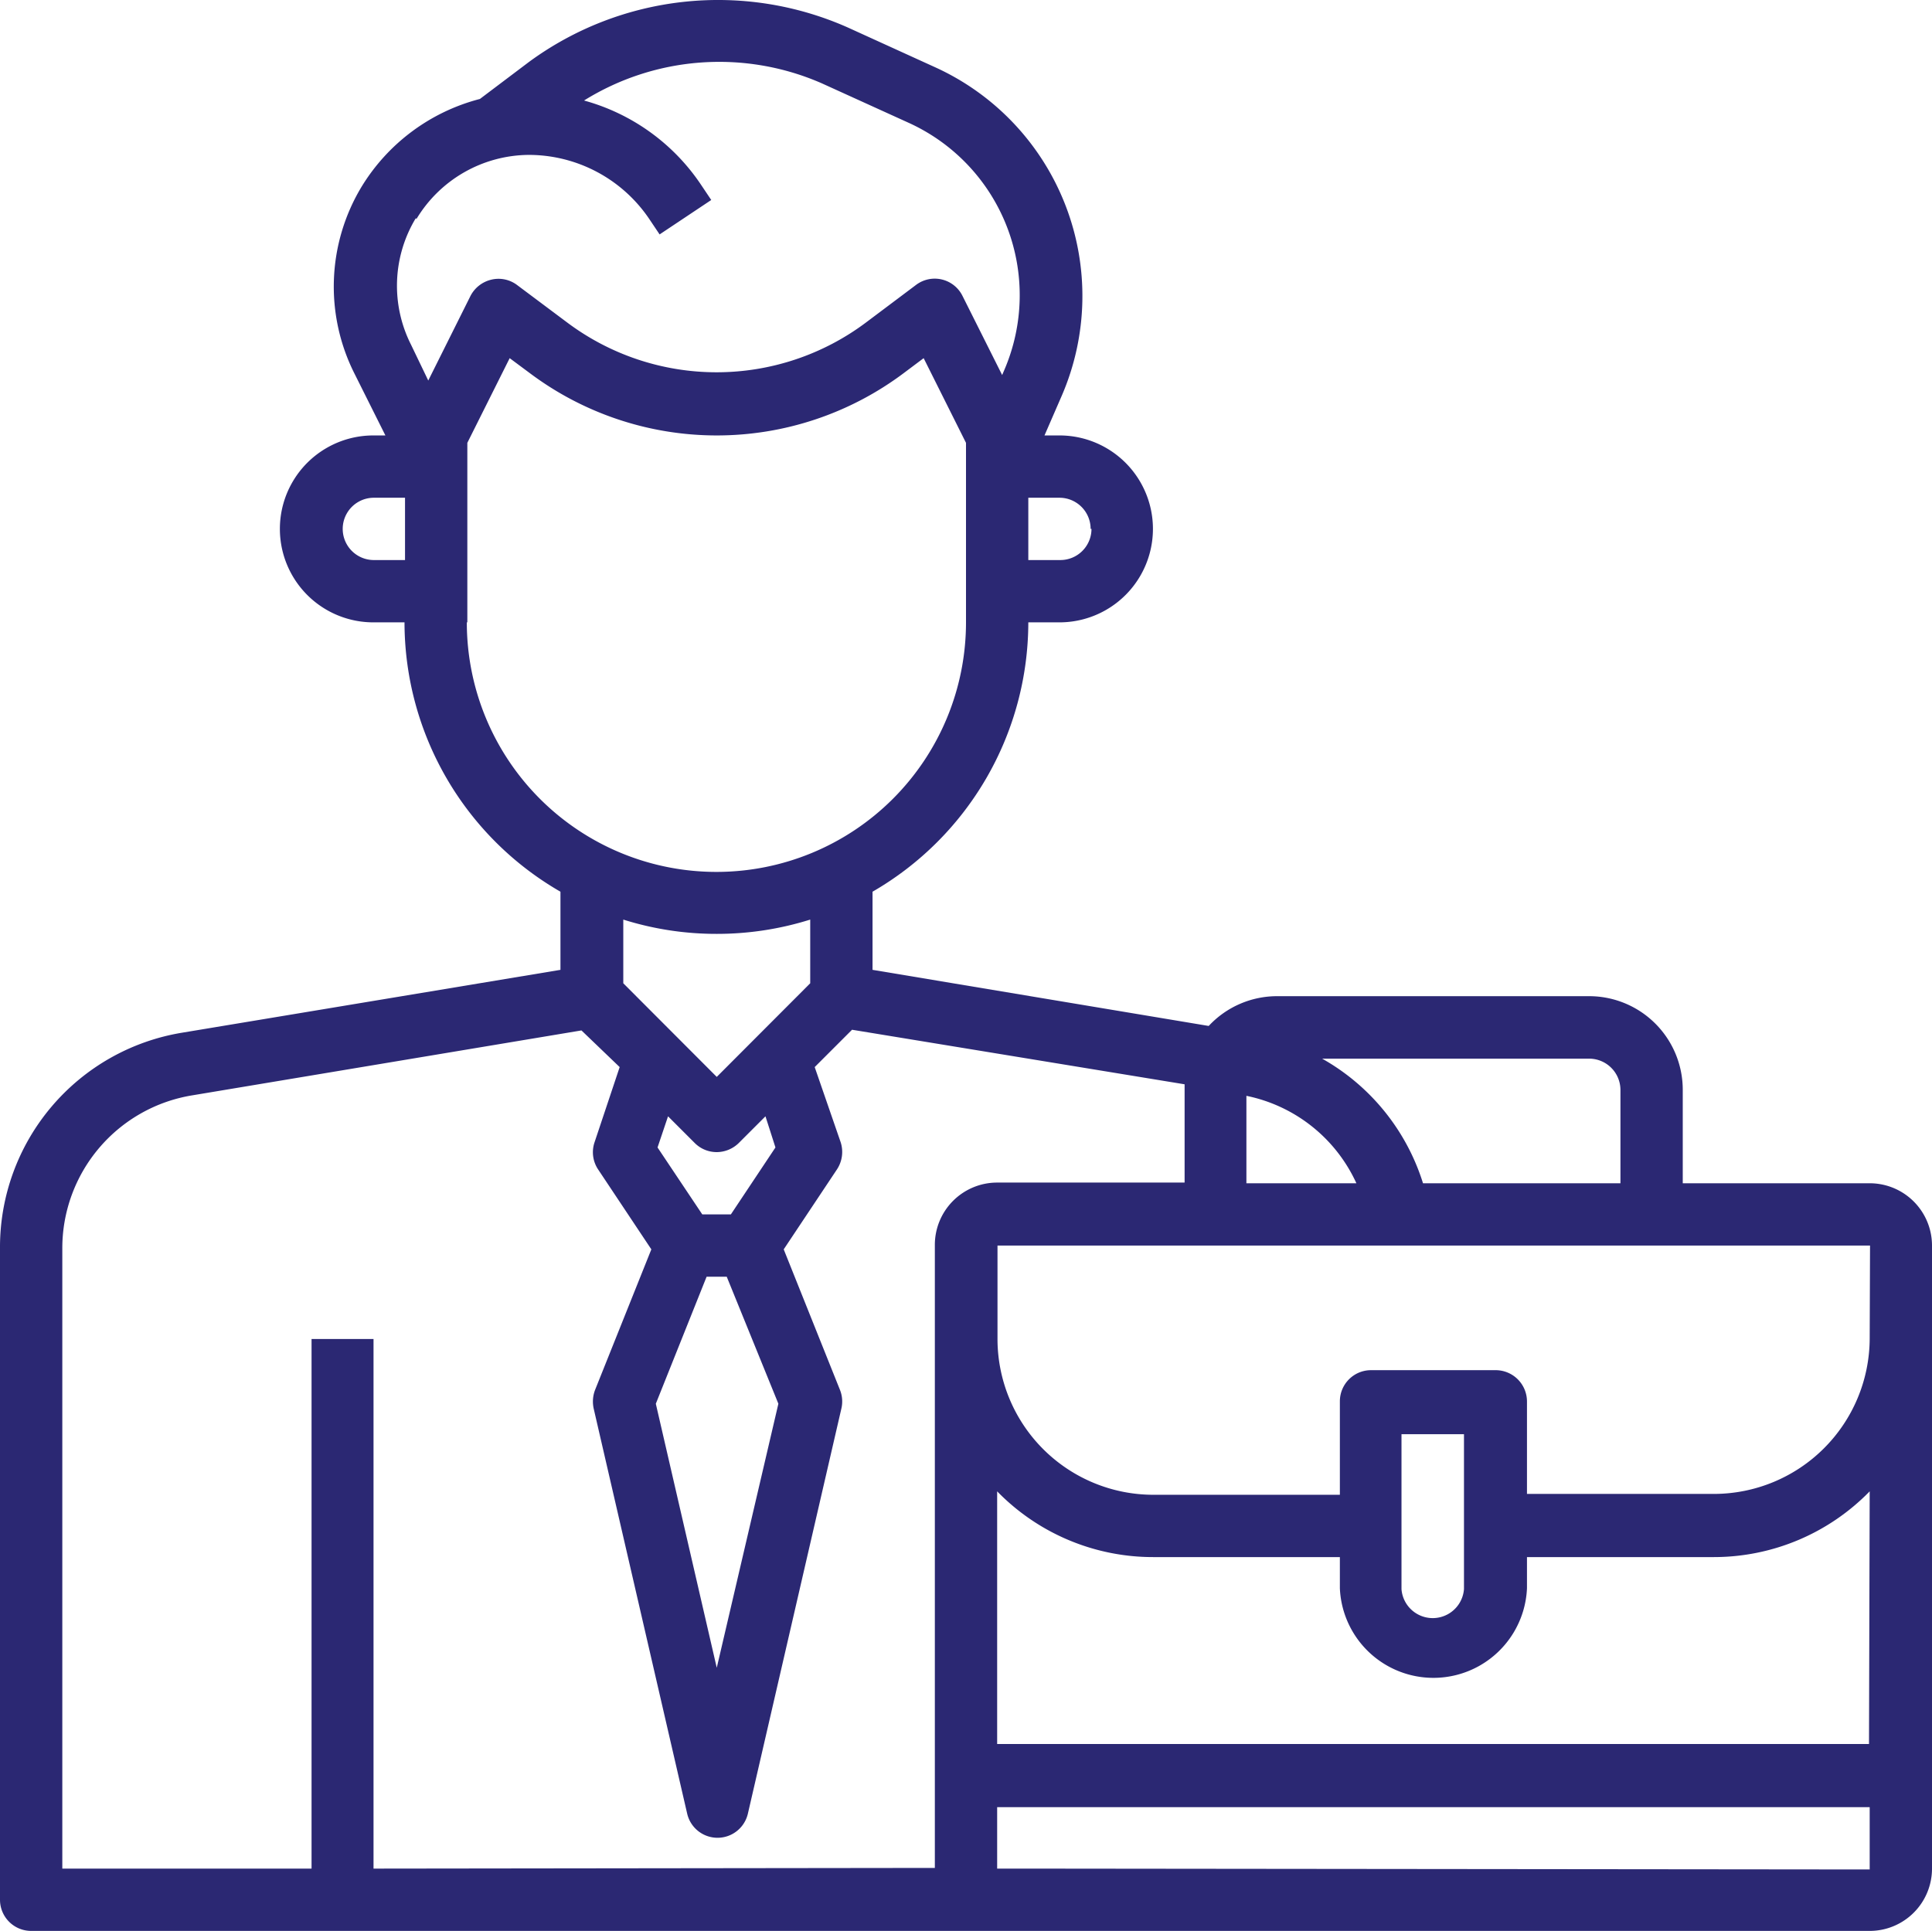 <svg xmlns="http://www.w3.org/2000/svg" viewBox="0 0 112.24 112.19"><defs><style>.cls-1{fill:#2b2873;}</style></defs><g id="Layer_2" data-name="Layer 2"><g id="Layer_1-2" data-name="Layer 1"><path class="cls-1" d="M108.62,68.75H97.76V63.32a5.44,5.44,0,0,0-5.43-5.44H74.22a5.43,5.43,0,0,0-4,1.73L50.69,56.35V51.81a18.09,18.09,0,0,0,9.05-15.65h1.81a5.43,5.43,0,1,0,0-10.86h-.87l1-2.3A14.6,14.6,0,0,0,54.31,3.9L49.26,1.6a18.57,18.57,0,0,0-18.53,2L27.88,5.75h0A11.4,11.4,0,0,0,21,10.86a11.23,11.23,0,0,0-.41,10.84l1.8,3.6h-.7a5.43,5.43,0,0,0,0,10.86h1.81a18.08,18.08,0,0,0,9.06,15.65v4.54L10.59,60A12.63,12.63,0,0,0,0,72.52v37.86a1.81,1.81,0,0,0,1.81,1.81H108.62a3.62,3.62,0,0,0,3.62-3.62V72.37A3.62,3.62,0,0,0,108.62,68.75ZM94.14,63.32v5.43H82.67a12.62,12.62,0,0,0-5.86-7.24H92.33A1.82,1.82,0,0,1,94.14,63.32Zm-21.73.35a9,9,0,0,1,6.39,5.08H72.41Zm-9-32.94a1.81,1.81,0,0,1-1.81,1.81H59.74V28.92h1.81A1.81,1.81,0,0,1,63.36,30.73Zm-39.22-18A7.68,7.68,0,0,1,30.7,9a8.45,8.45,0,0,1,7.05,3.77l.57.85,3-2-.57-.85a12,12,0,0,0-6.82-4.93,14.86,14.86,0,0,1,13.81-1l5.06,2.3a11,11,0,0,1,5.54,14.37l-.12.28-2.3-4.59a1.8,1.8,0,0,0-2.71-.64l-2.89,2.17a14.47,14.47,0,0,1-17.38,0l-2.9-2.17a1.79,1.79,0,0,0-1.5-.31,1.84,1.84,0,0,0-1.21.95l-2.45,4.91-1-2.08a7.59,7.59,0,0,1,.28-7.36ZM21.72,32.54a1.81,1.81,0,1,1,0-3.62h1.81v3.62Zm5.43,3.62V25.73l2.46-4.92,1.17.87a18.1,18.1,0,0,0,21.72,0l1.16-.87,2.46,4.92V36.16a14.49,14.49,0,0,1-29,0Zm14.49,18.1a18.08,18.08,0,0,0,5.43-.83v3.7l-5.43,5.44-5.43-5.44v-3.7a18,18,0,0,0,5.43.83Zm-.59,19.92h1.17l3,7.38L41.64,96.9,38.1,81.56Zm4-7.51-2.59,3.89H40.8l-2.6-3.89.61-1.81,1.55,1.55a1.8,1.8,0,0,0,1.28.53,1.84,1.84,0,0,0,1.28-.53l1.55-1.55Zm-23.35,41.9V77.8H18.1v30.77H3.62v-36a9,9,0,0,1,7.56-8.93l22.6-3.77L36,62l-1.46,4.37a1.8,1.8,0,0,0,.21,1.58l3.09,4.64-3.27,8.17a1.89,1.89,0,0,0-.08,1.08l5.43,23.53a1.81,1.81,0,0,0,3.53,0l5.43-23.53a1.81,1.81,0,0,0-.08-1.08l-3.27-8.17,3.09-4.64a1.84,1.84,0,0,0,.22-1.58L47.33,62l2.17-2.17L68.82,63c0,.09,0,.18,0,.28v5.43H57.93a3.62,3.62,0,0,0-3.62,3.62v36.2Zm38,0H57.93V105h50.69v3.62Zm48.88-7.24H57.93V86.65A12.64,12.64,0,0,0,67,90.47H77.84v1.81a5.44,5.44,0,0,0,10.87,0V90.47H99.57a12.64,12.64,0,0,0,9.05-3.82Zm-27.16-9v-9h3.63v9a1.82,1.82,0,0,1-3.63,0ZM108.62,77.8a9.06,9.06,0,0,1-9.05,9H88.71V81.42a1.82,1.82,0,0,0-1.81-1.81H79.65a1.81,1.81,0,0,0-1.81,1.81v5.43H67a9.06,9.06,0,0,1-9.05-9V72.37h50.69Z"/></g></g></svg>